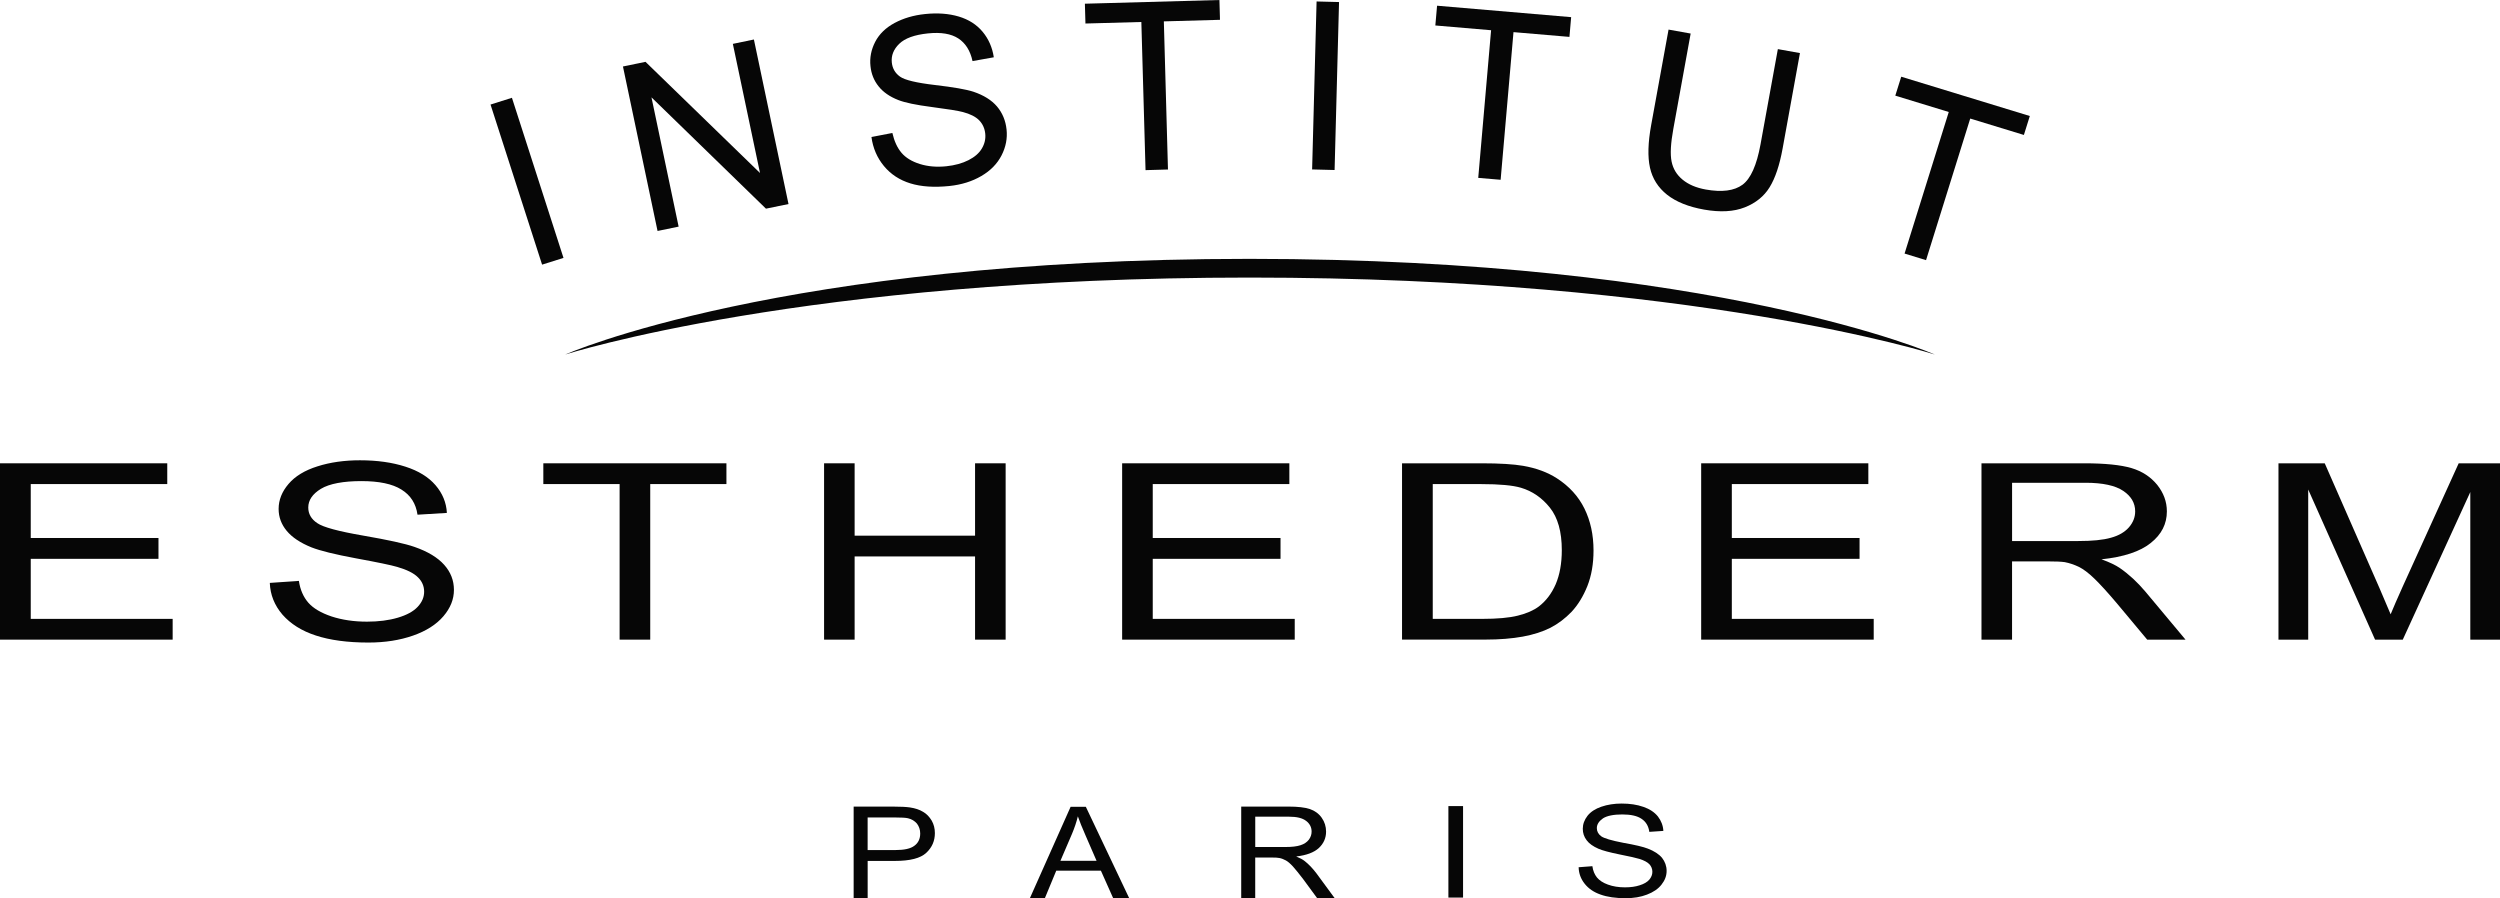 <?xml version="1.0" encoding="UTF-8"?>
<svg xmlns="http://www.w3.org/2000/svg" id="Calque_1" viewBox="0 0 1024.6 368.15">
  <defs>
    <style>.cls-1{fill:#060606;stroke-width:0px;}</style>
  </defs>
  <polygon class="cls-1" points="0 189.88 0 262.15 70.76 262.15 70.76 253.64 12.6 253.64 12.6 229.03 64.95 229.03 64.95 220.49 12.6 220.49 12.6 198.39 68.55 198.39 68.55 189.88 0 189.88"></polygon>
  <path class="cls-1" d="M110.57,238.9l11.92-.83c.54,3.63,1.85,6.6,3.86,8.92,2.03,2.32,5.22,4.2,9.51,5.65,4.34,1.42,9.16,2.14,14.55,2.14,4.78,0,8.96-.54,12.64-1.63,3.65-1.08,6.38-2.56,8.14-4.46,1.78-1.91,2.64-3.95,2.64-6.19s-.83-4.23-2.54-5.9c-1.7-1.71-4.54-3.11-8.5-4.26-2.54-.75-8.17-1.91-16.82-3.5-8.72-1.62-14.78-3.12-18.31-4.51-4.53-1.83-7.91-4.07-10.14-6.75-2.23-2.68-3.33-5.69-3.33-9,0-3.66,1.35-7.07,4.06-10.24,2.71-3.19,6.69-5.59,11.87-7.22,5.23-1.67,11.06-2.48,17.4-2.48,7.05,0,13.21.87,18.59,2.6,5.37,1.72,9.49,4.25,12.37,7.6,2.87,3.33,4.44,7.12,4.67,11.37l-12.04.73c-.64-4.54-2.82-7.97-6.57-10.29-3.7-2.34-9.19-3.48-16.46-3.48s-13.06,1.04-16.56,3.17c-3.45,2.11-5.18,4.66-5.18,7.65,0,2.6,1.19,4.74,3.68,6.4,2.41,1.68,8.72,3.38,18.89,5.13,10.17,1.76,17.14,3.28,20.93,4.61,5.57,1.93,9.58,4.4,12.22,7.37,2.64,2.96,3.98,6.37,3.98,10.25s-1.43,7.43-4.33,10.83c-2.92,3.4-7.06,6.03-12.46,7.92-5.38,1.88-11.44,2.84-18.26,2.84-8.55,0-15.79-.98-21.56-2.89-5.8-1.88-10.33-4.76-13.67-8.56-3.27-3.82-5-8.15-5.18-12.97"></path>
  <polygon class="cls-1" points="253.94 262.15 253.94 198.39 222.68 198.39 222.68 189.88 297.72 189.88 297.72 198.39 266.49 198.39 266.49 262.15 253.94 262.15"></polygon>
  <polygon class="cls-1" points="337.74 262.15 337.74 189.88 350.26 189.88 350.26 219.54 399.62 219.54 399.62 189.88 412.15 189.88 412.15 262.15 399.62 262.15 399.62 228.05 350.26 228.05 350.26 262.15 337.74 262.15"></polygon>
  <polygon class="cls-1" points="459.9 262.15 459.9 189.88 528.43 189.88 528.43 198.39 472.44 198.39 472.44 220.49 524.81 220.49 524.81 229.03 472.44 229.03 472.44 253.64 530.63 253.64 530.63 262.15 459.9 262.15"></polygon>
  <path class="cls-1" d="M574.61,262.15v-72.27h32.71c7.36,0,13.01.36,16.9,1.03,5.43.94,10.09,2.68,13.92,5.16,5,3.24,8.76,7.36,11.22,12.35,2.48,5.04,3.73,10.75,3.73,17.2,0,5.47-.84,10.33-2.53,14.59-1.7,4.23-3.86,7.73-6.45,10.52-2.68,2.78-5.55,4.93-8.67,6.55-3.14,1.59-6.9,2.81-11.34,3.63-4.41.8-9.53,1.22-15.25,1.22h-34.24ZM587.2,253.64h20.26c6.21,0,11.13-.44,14.66-1.34,3.58-.88,6.42-2.14,8.55-3.74,2.96-2.27,5.27-5.33,6.93-9.15,1.63-3.84,2.49-8.48,2.49-13.93,0-7.57-1.65-13.37-4.88-17.42-3.25-4.07-7.22-6.79-11.89-8.17-3.32-.98-8.76-1.49-16.24-1.49h-19.88v55.24Z"></path>
  <polygon class="cls-1" points="697.21 262.15 697.21 189.88 765.72 189.88 765.72 198.39 709.77 198.39 709.77 220.49 762.12 220.49 762.12 229.03 709.77 229.03 709.77 253.64 767.92 253.64 767.92 262.15 697.21 262.15"></polygon>
  <path class="cls-1" d="M812.09,262.15v-72.27h42.13c8.44,0,14.89.65,19.32,1.95,4.42,1.32,7.88,3.6,10.57,6.88,2.61,3.29,3.96,6.9,3.96,10.88,0,5.12-2.18,9.43-6.59,12.93-4.34,3.51-11.08,5.75-20.21,6.71,3.35,1.21,5.84,2.4,7.58,3.61,3.7,2.56,7.15,5.77,10.4,9.61l16.46,19.7h-15.7l-12.58-15.06c-3.67-4.33-6.7-7.66-9.07-9.95-2.38-2.32-4.52-3.9-6.37-4.82-1.9-.91-3.8-1.55-5.76-1.93-1.42-.21-3.75-.31-7-.31h-14.61v32.07h-12.53ZM824.62,221.74h27.06c5.75,0,10.24-.42,13.49-1.36,3.24-.88,5.68-2.34,7.4-4.31,1.69-1.99,2.51-4.13,2.51-6.49,0-3.4-1.63-6.21-4.9-8.4-3.27-2.2-8.41-3.32-15.44-3.32h-30.11v23.87Z"></path>
  <path class="cls-1" d="M933.81,262.15v-72.27h18.96l22.45,51.18c2.07,4.77,3.6,8.35,4.56,10.7,1.06-2.63,2.77-6.49,5.04-11.57l22.85-50.31h16.94v72.27h-12.18v-60.49l-27.67,60.49h-11.36l-27.4-61.53v61.53h-12.17Z"></path>
  <path class="cls-1" d="M349.86,368.1v-37.52h16.44c2.91,0,5.1.12,6.64.34,2.16.33,3.93.91,5.35,1.79,1.49.84,2.64,2.08,3.57,3.63.87,1.53,1.29,3.24,1.29,5.11,0,3.18-1.16,5.87-3.54,8.08-2.36,2.21-6.62,3.31-12.83,3.31h-11.18v15.26h-5.75ZM355.6,348.39h11.29c3.73,0,6.32-.57,7.89-1.79,1.57-1.15,2.36-2.84,2.36-5,0-1.57-.48-2.92-1.34-4.06-.96-1.08-2.13-1.84-3.7-2.19-.89-.22-2.74-.32-5.33-.32h-11.18v13.36Z"></path>
  <path class="cls-1" d="M422.07,368.15l16.71-37.49h6.24l17.79,37.49h-6.57l-5.05-11.32h-18.29l-4.69,11.32h-6.14ZM434.62,352.78h14.79l-4.52-10.41c-1.37-3.16-2.46-5.77-3.14-7.8-.58,2.43-1.42,4.82-2.4,7.17l-4.74,11.04Z"></path>
  <path class="cls-1" d="M508.7,368.1v-37.53h19.33c3.85,0,6.83.34,8.83,1.02,2,.69,3.65,1.87,4.85,3.59,1.18,1.68,1.77,3.57,1.77,5.65,0,2.65-1.01,4.9-2.97,6.72-1.97,1.83-5.07,2.98-9.28,3.47,1.55.63,2.72,1.26,3.5,1.89,1.68,1.32,3.23,2.97,4.77,4.98l7.51,10.22h-7.18l-5.76-7.84c-1.68-2.22-3.1-3.92-4.16-5.14-1.11-1.2-2.08-2.04-2.91-2.49-.89-.48-1.77-.83-2.67-1-.63-.14-1.73-.19-3.2-.19h-6.69v16.66h-5.75ZM514.45,347.14h12.36c2.69,0,4.73-.25,6.18-.73,1.49-.47,2.61-1.23,3.4-2.23.79-1.04,1.16-2.18,1.16-3.36,0-1.78-.76-3.25-2.25-4.38-1.5-1.17-3.82-1.73-7.07-1.73h-13.78v12.43Z"></path>
  <rect class="cls-1" x="593.61" y="330.37" width="6.01" height="37.49"></rect>
  <path class="cls-1" d="M646.97,355.43l5.65-.43c.25,1.91.93,3.43,1.88,4.63.99,1.19,2.48,2.2,4.52,2.92,2.03.75,4.41,1.12,6.94,1.12,2.32,0,4.31-.27,6.04-.84,1.78-.55,3.11-1.33,3.95-2.31.84-1,1.26-2.06,1.26-3.22s-.41-2.2-1.19-3.07c-.84-.89-2.19-1.59-4.07-2.2-1.26-.38-3.9-1.02-8.09-1.83-4.15-.84-7.1-1.63-8.75-2.35-2.18-.96-3.8-2.09-4.82-3.46-1.09-1.42-1.6-2.98-1.6-4.73,0-1.87.65-3.64,1.93-5.31,1.29-1.63,3.22-2.89,5.7-3.73,2.49-.86,5.3-1.29,8.3-1.29,3.39,0,6.31.45,8.92,1.36,2.59.89,4.56,2.21,5.96,3.96,1.32,1.74,2.11,3.73,2.21,5.89l-5.75.39c-.33-2.37-1.37-4.14-3.19-5.35-1.75-1.2-4.39-1.79-7.89-1.79s-6.26.53-7.92,1.61c-1.65,1.16-2.51,2.46-2.51,4,0,1.33.61,2.47,1.8,3.34,1.16.83,4.16,1.73,9.02,2.67,4.92.86,8.27,1.67,10.07,2.38,2.59.98,4.55,2.26,5.83,3.78,1.22,1.57,1.88,3.35,1.88,5.35s-.68,3.85-2.08,5.61c-1.37,1.78-3.4,3.14-5.99,4.12-2.52.98-5.45,1.47-8.7,1.47-4.11,0-7.56-.49-10.32-1.5-2.76-.95-4.94-2.46-6.49-4.42-1.59-2-2.41-4.24-2.48-6.75"></path>
  <path class="cls-1" d="M231.65,145.3s88.53-39.21,280.45-39.21,280.87,39.21,280.87,39.21c0,0-98.61-31.54-280.87-31.54s-280.45,31.54-280.45,31.54"></path>
  <polygon class="cls-1" points="222.17 108.46 201.04 42.85 209.81 40.08 230.94 105.7 222.17 108.46"></polygon>
  <polygon class="cls-1" points="269.49 94.66 255.31 27.25 264.55 25.34 311.48 70.9 300.35 17.98 308.98 16.19 323.16 83.62 313.92 85.52 267 39.9 278.13 92.88 269.49 94.66"></polygon>
  <path class="cls-1" d="M357.16,56.15l8.57-1.65c.78,3.39,2.01,6.08,3.75,8.13,1.74,2.04,4.24,3.56,7.53,4.59,3.3,1.03,6.9,1.33,10.85.92,3.48-.37,6.52-1.2,9.08-2.5,2.56-1.31,4.41-2.92,5.51-4.85,1.12-1.92,1.57-3.94,1.34-6.05-.23-2.15-1.06-3.96-2.48-5.43-1.44-1.47-3.66-2.6-6.67-3.39-1.93-.52-6.16-1.2-12.68-2.05-6.52-.84-11.11-1.8-13.8-2.87-3.5-1.37-6.19-3.23-8.07-5.6-1.9-2.36-3.01-5.12-3.33-8.26-.38-3.45.28-6.78,1.93-9.99,1.67-3.21,4.33-5.79,7.96-7.74,3.65-1.95,7.79-3.17,12.45-3.65,5.14-.54,9.74-.2,13.84,1.02,4.1,1.23,7.36,3.32,9.8,6.27,2.44,2.95,3.96,6.43,4.56,10.43l-8.72,1.56c-.92-4.27-2.87-7.36-5.83-9.29-2.97-1.93-7.1-2.61-12.42-2.06-5.55.57-9.47,2-11.79,4.27-2.33,2.27-3.33,4.82-3.04,7.66.26,2.46,1.39,4.38,3.35,5.78,1.93,1.4,6.7,2.55,14.31,3.44,7.63.89,12.89,1.81,15.78,2.76,4.23,1.42,7.45,3.44,9.68,6.05,2.21,2.62,3.52,5.76,3.91,9.43.39,3.64-.3,7.18-2.06,10.62-1.77,3.43-4.52,6.26-8.29,8.45-3.76,2.2-8.11,3.56-13.04,4.08-6.28.65-11.61.3-16.03-1.07-4.43-1.36-8.04-3.73-10.83-7.1-2.79-3.37-4.51-7.33-5.12-11.89"></path>
  <polygon class="cls-1" points="499.77 0 444.63 1.52 444.86 9.64 467.77 9.01 469.49 69.73 478.68 69.47 476.99 8.76 500 8.12 499.77 0"></polygon>
  <polygon class="cls-1" points="537.76 69.44 539.59 .6 548.79 .84 546.97 69.68 537.76 69.44"></polygon>
  <polygon class="cls-1" points="605.84 72.9 611.11 12.39 588.26 10.44 588.97 2.34 643.92 7.03 643.22 15.12 620.29 13.17 615.02 73.68 605.84 72.9"></polygon>
  <path class="cls-1" d="M728.63,20.13l9.06,1.62-7.11,39.15c-1.24,6.81-3.01,12.09-5.3,15.81-2.28,3.72-5.68,6.49-10.2,8.27-4.52,1.79-10.09,2.09-16.69.92-6.4-1.14-11.45-3.18-15.14-6.08-3.68-2.92-6.02-6.61-7.02-11.07-.99-4.45-.83-10.27.48-17.46l7.13-39.16,9.06,1.62-7.11,39.11c-1.07,5.89-1.32,10.33-.71,13.32.59,2.98,2.1,5.47,4.52,7.46,2.41,1.99,5.57,3.33,9.46,4.03,6.67,1.19,11.69.54,15.08-1.95,3.36-2.48,5.82-7.98,7.38-16.49l7.12-39.11Z"></path>
  <polygon class="cls-1" points="780.57 103.92 798.68 45.9 776.77 39.2 779.2 31.44 831.9 47.55 829.47 55.31 807.48 48.59 789.37 106.62 780.57 103.92"></polygon>
</svg>
